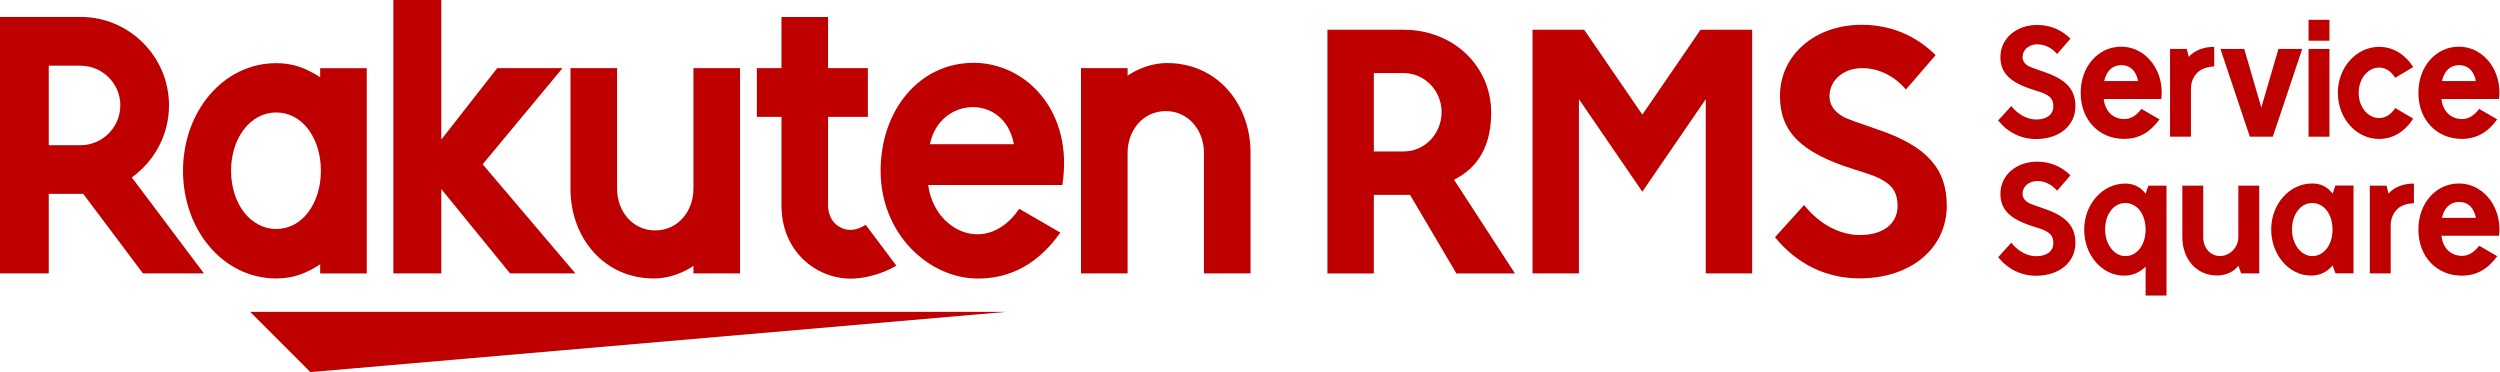 <svg width="215" height="32" viewBox="0 0 215 32" fill="none" xmlns="http://www.w3.org/2000/svg">
<path d="M114.159 23.512V2.56H120.733C124.966 2.56 128.241 5.672 128.241 9.671C128.241 12.464 127.175 14.409 125.044 15.452L130.288 23.52H125.254L121.263 16.759H118.15V23.52H114.159V23.512ZM118.15 13.024H120.733C122.515 13.024 123.978 11.507 123.978 9.64C123.978 7.772 122.484 6.286 120.733 6.286H118.15V13.024Z" fill="#BF0000"/>
<path d="M150.687 2.56V23.512H146.696V8.527L141.242 16.486L135.788 8.527V23.512H131.797V2.56H136.239L141.242 9.858L146.245 2.56H150.687Z" fill="#BF0000"/>
<path d="M163.914 7.695C162.879 6.497 161.541 5.859 160.133 5.859C158.561 5.859 157.339 6.893 157.339 8.255C157.339 9.025 157.713 9.585 158.561 10.068C158.882 10.228 159.85 10.584 161.463 11.133C165.672 12.542 167.423 14.487 167.423 17.684C167.423 21.357 164.334 23.94 159.915 23.94C157.067 23.94 154.539 22.718 152.648 20.4L155.153 17.63C156.429 19.256 158.211 20.213 159.946 20.213C161.945 20.213 163.19 19.256 163.19 17.708C163.19 16.642 162.817 16.004 161.914 15.498C161.3 15.156 161.066 15.07 159.386 14.541C154.889 13.133 153.076 11.32 153.076 8.255C153.076 4.738 156.087 2.132 160.101 2.132C162.552 2.132 164.707 3.011 166.466 4.738L163.914 7.695Z" fill="#BF0000"/>
<path d="M176.906 4.637C176.44 4.1 175.841 3.812 175.203 3.812C174.495 3.812 173.942 4.279 173.942 4.894C173.942 5.244 174.113 5.493 174.495 5.711C174.64 5.783 175.076 5.944 175.802 6.193C177.692 6.831 178.486 7.702 178.486 9.142C178.486 10.799 177.093 11.958 175.109 11.958C173.826 11.958 172.69 11.406 171.842 10.363L172.97 9.118C173.545 9.85 174.347 10.278 175.125 10.278C176.02 10.278 176.587 9.85 176.587 9.15C176.587 8.667 176.416 8.379 176.012 8.154C175.739 7.998 175.631 7.959 174.876 7.726C172.853 7.088 172.036 6.279 172.036 4.902C172.036 3.322 173.39 2.147 175.195 2.147C176.3 2.147 177.264 2.544 178.058 3.322L176.906 4.653V4.637Z" fill="#BF0000"/>
<path d="M185.729 10.254C184.881 11.414 183.917 11.943 182.664 11.943C180.493 11.943 178.937 10.285 178.937 7.99C178.937 5.695 180.462 4.015 182.423 4.015C184.383 4.015 185.908 5.773 185.908 7.959C185.908 8.154 185.893 8.317 185.869 8.512H180.921C181.038 9.577 181.723 10.239 182.703 10.239C183.24 10.239 183.73 9.943 184.166 9.367L185.722 10.27L185.729 10.254ZM183.878 6.971C183.699 6.076 183.193 5.602 182.431 5.602C181.668 5.602 181.147 6.107 180.96 6.971H183.885H183.878Z" fill="#BF0000"/>
<path d="M188.227 4.902C188.709 4.341 189.495 4.03 190.421 4.03V5.711C189.573 5.773 189.09 6.006 188.732 6.535C188.53 6.847 188.421 7.22 188.421 7.625V11.756H186.624V4.209H188.063L188.235 4.902H188.227Z" fill="#BF0000"/>
<path d="M195.478 11.756H193.486L190.957 4.209H193.004L194.474 9.251L195.945 4.209H197.991L195.462 11.756H195.478Z" fill="#BF0000"/>
<path d="M198.536 3.501V1.704H200.333V3.501H198.536ZM198.536 11.756V4.209H200.333V11.756H198.536Z" fill="#BF0000"/>
<path d="M205.989 6.683C205.584 6.084 205.149 5.812 204.596 5.812C203.624 5.812 202.846 6.784 202.846 7.982C202.846 9.181 203.624 10.153 204.596 10.153C205.149 10.153 205.623 9.858 205.989 9.29L207.537 10.2C206.806 11.336 205.779 11.95 204.604 11.95C202.636 11.95 201.056 10.177 201.056 7.982C201.056 5.788 202.651 4.03 204.604 4.03C205.787 4.03 206.806 4.645 207.537 5.765L205.989 6.691V6.683Z" fill="#BF0000"/>
<path d="M214.773 10.254C213.925 11.414 212.96 11.943 211.708 11.943C209.537 11.943 207.981 10.285 207.981 7.99C207.981 5.695 209.506 4.015 211.466 4.015C213.427 4.015 214.952 5.773 214.952 7.959C214.952 8.154 214.936 8.317 214.913 8.512H209.965C210.082 9.577 210.766 10.239 211.746 10.239C212.283 10.239 212.773 9.943 213.209 9.367L214.765 10.27L214.773 10.254ZM212.929 6.971C212.75 6.076 212.244 5.602 211.482 5.602C210.719 5.602 210.198 6.107 210.011 6.971H212.937H212.929Z" fill="#BF0000"/>
<path d="M176.906 16.393C176.44 15.856 175.841 15.568 175.203 15.568C174.495 15.568 173.942 16.035 173.942 16.65C173.942 17 174.113 17.249 174.495 17.466C174.64 17.539 175.076 17.7 175.802 17.949C177.692 18.587 178.486 19.458 178.486 20.898C178.486 22.555 177.093 23.714 175.109 23.714C173.826 23.714 172.69 23.162 171.842 22.119L172.97 20.874C173.545 21.606 174.347 22.034 175.125 22.034C176.02 22.034 176.587 21.606 176.587 20.905C176.587 20.423 176.416 20.135 176.012 19.91C175.739 19.754 175.631 19.715 174.876 19.482C172.853 18.844 172.036 18.035 172.036 16.657C172.036 15.078 173.39 13.903 175.195 13.903C176.3 13.903 177.264 14.3 178.058 15.078L176.906 16.408V16.393Z" fill="#BF0000"/>
<path d="M184.523 22.928C183.994 23.442 183.387 23.706 182.679 23.706C180.773 23.706 179.24 21.948 179.24 19.754C179.24 17.56 180.82 15.786 182.765 15.786C183.496 15.786 184.072 16.074 184.523 16.657L184.764 15.965H186.32V25.418H184.523V22.928ZM181.038 19.738C181.038 21.007 181.816 22.026 182.788 22.026C183.761 22.026 184.523 21.077 184.523 19.746C184.523 18.416 183.792 17.459 182.773 17.459C181.753 17.459 181.038 18.462 181.038 19.738Z" fill="#BF0000"/>
<path d="M192.498 22.851C192.101 23.38 191.432 23.691 190.662 23.691C188.927 23.691 187.682 22.314 187.682 20.4V15.965H189.479V20.4C189.479 21.333 190.094 22.018 190.926 22.018C191.759 22.018 192.498 21.279 192.498 20.4V15.965H194.295V23.512H192.739L192.498 22.851Z" fill="#BF0000"/>
<path d="M200.605 22.827C200.123 23.403 199.5 23.699 198.746 23.699C196.855 23.699 195.322 21.917 195.322 19.731C195.322 17.544 196.902 15.778 198.847 15.778C199.578 15.778 200.154 16.066 200.605 16.65L200.846 15.957H202.402V23.504H200.846L200.605 22.819V22.827ZM197.112 19.738C197.112 21.007 197.89 22.026 198.862 22.026C199.835 22.026 200.597 21.077 200.597 19.746C200.597 18.416 199.866 17.459 198.847 17.459C197.828 17.459 197.112 18.462 197.112 19.738Z" fill="#BF0000"/>
<path d="M205.405 16.657C205.888 16.097 206.674 15.786 207.599 15.786V17.467C206.751 17.529 206.269 17.762 205.911 18.291C205.709 18.603 205.6 18.976 205.6 19.381V23.512H203.803V15.965H205.242L205.413 16.657H205.405Z" fill="#BF0000"/>
<path d="M214.773 22.018C213.925 23.177 212.96 23.706 211.708 23.706C209.537 23.706 207.981 22.049 207.981 19.754C207.981 17.459 209.506 15.778 211.466 15.778C213.427 15.778 214.952 17.537 214.952 19.723C214.952 19.917 214.936 20.081 214.913 20.275H209.965C210.082 21.341 210.766 22.003 211.746 22.003C212.283 22.003 212.773 21.707 213.209 21.131L214.765 22.034L214.773 22.018ZM212.929 18.735C212.75 17.84 212.244 17.366 211.482 17.366C210.719 17.366 210.198 17.871 210.011 18.735H212.937H212.929Z" fill="#BF0000"/>
<path d="M86.57 26.818H21.512L26.694 32L86.57 26.818Z" fill="#BF0000"/>
<path d="M27.534 5.859V6.644C26.328 5.874 25.239 5.431 23.761 5.431C19.202 5.431 15.739 9.585 15.739 14.689C15.739 19.793 19.202 23.948 23.761 23.948C25.247 23.948 26.328 23.504 27.534 22.734V23.52H31.541V5.866H27.534V5.859ZM23.761 19.692C21.512 19.692 19.871 17.482 19.871 14.681C19.871 11.88 21.52 9.671 23.761 9.671C26.002 9.671 27.596 11.888 27.596 14.681C27.596 17.474 26.009 19.692 23.761 19.692Z" fill="#BF0000"/>
<path d="M59.635 5.859V16.23C59.635 18.175 58.297 19.816 56.352 19.816C54.407 19.816 53.069 18.175 53.069 16.23V5.859H49.062V16.23C49.062 20.485 51.972 23.948 56.228 23.948C58.196 23.948 59.635 22.858 59.635 22.858V23.512H63.642V5.859H59.635Z" fill="#BF0000"/>
<path d="M96.973 23.512V13.141C96.973 11.196 98.311 9.554 100.256 9.554C102.201 9.554 103.539 11.196 103.539 13.141V23.512H107.546V13.141C107.546 8.885 104.636 5.423 100.381 5.423C98.412 5.423 96.973 6.512 96.973 6.512V5.859H92.966V23.512H96.973Z" fill="#BF0000"/>
<path d="M4.194 23.512V16.673H7.158L12.293 23.512H17.537L11.336 15.257C13.265 13.872 14.534 11.616 14.534 9.056C14.534 4.863 11.118 1.455 6.925 1.455H0V23.512H4.194ZM4.194 5.649H6.925C8.807 5.649 10.348 7.181 10.348 9.064C10.348 10.947 8.807 12.487 6.925 12.487H4.194V5.649Z" fill="#BF0000"/>
<path d="M74.441 19.334C74.083 19.575 73.624 19.77 73.103 19.77C72.45 19.77 71.213 19.271 71.213 17.607V10.052H74.636V5.858H71.213V1.463H67.206V5.858H65.09V10.052H67.206V17.669C67.206 21.613 70.178 23.963 73.165 23.963C74.278 23.963 75.826 23.597 77.087 22.85L74.449 19.334H74.441Z" fill="#BF0000"/>
<path d="M41.508 14.129L48.377 5.859H42.76L37.952 12.005V6.10352e-05H33.828V23.512H37.952V16.261L43.865 23.512H49.482L41.508 14.129Z" fill="#BF0000"/>
<path d="M83.7 5.407C79.062 5.407 75.733 9.484 75.733 14.681C75.733 20.151 79.91 23.955 84.096 23.955C86.213 23.955 88.92 23.232 91.192 20.003L87.652 17.957C84.913 21.995 80.354 19.941 79.825 15.911H91.363C92.351 9.57 88.251 5.399 83.692 5.399L83.7 5.407ZM87.193 12.402H79.973C80.813 8.27 86.407 8.029 87.193 12.402Z" fill="#BF0000"/>
</svg>
